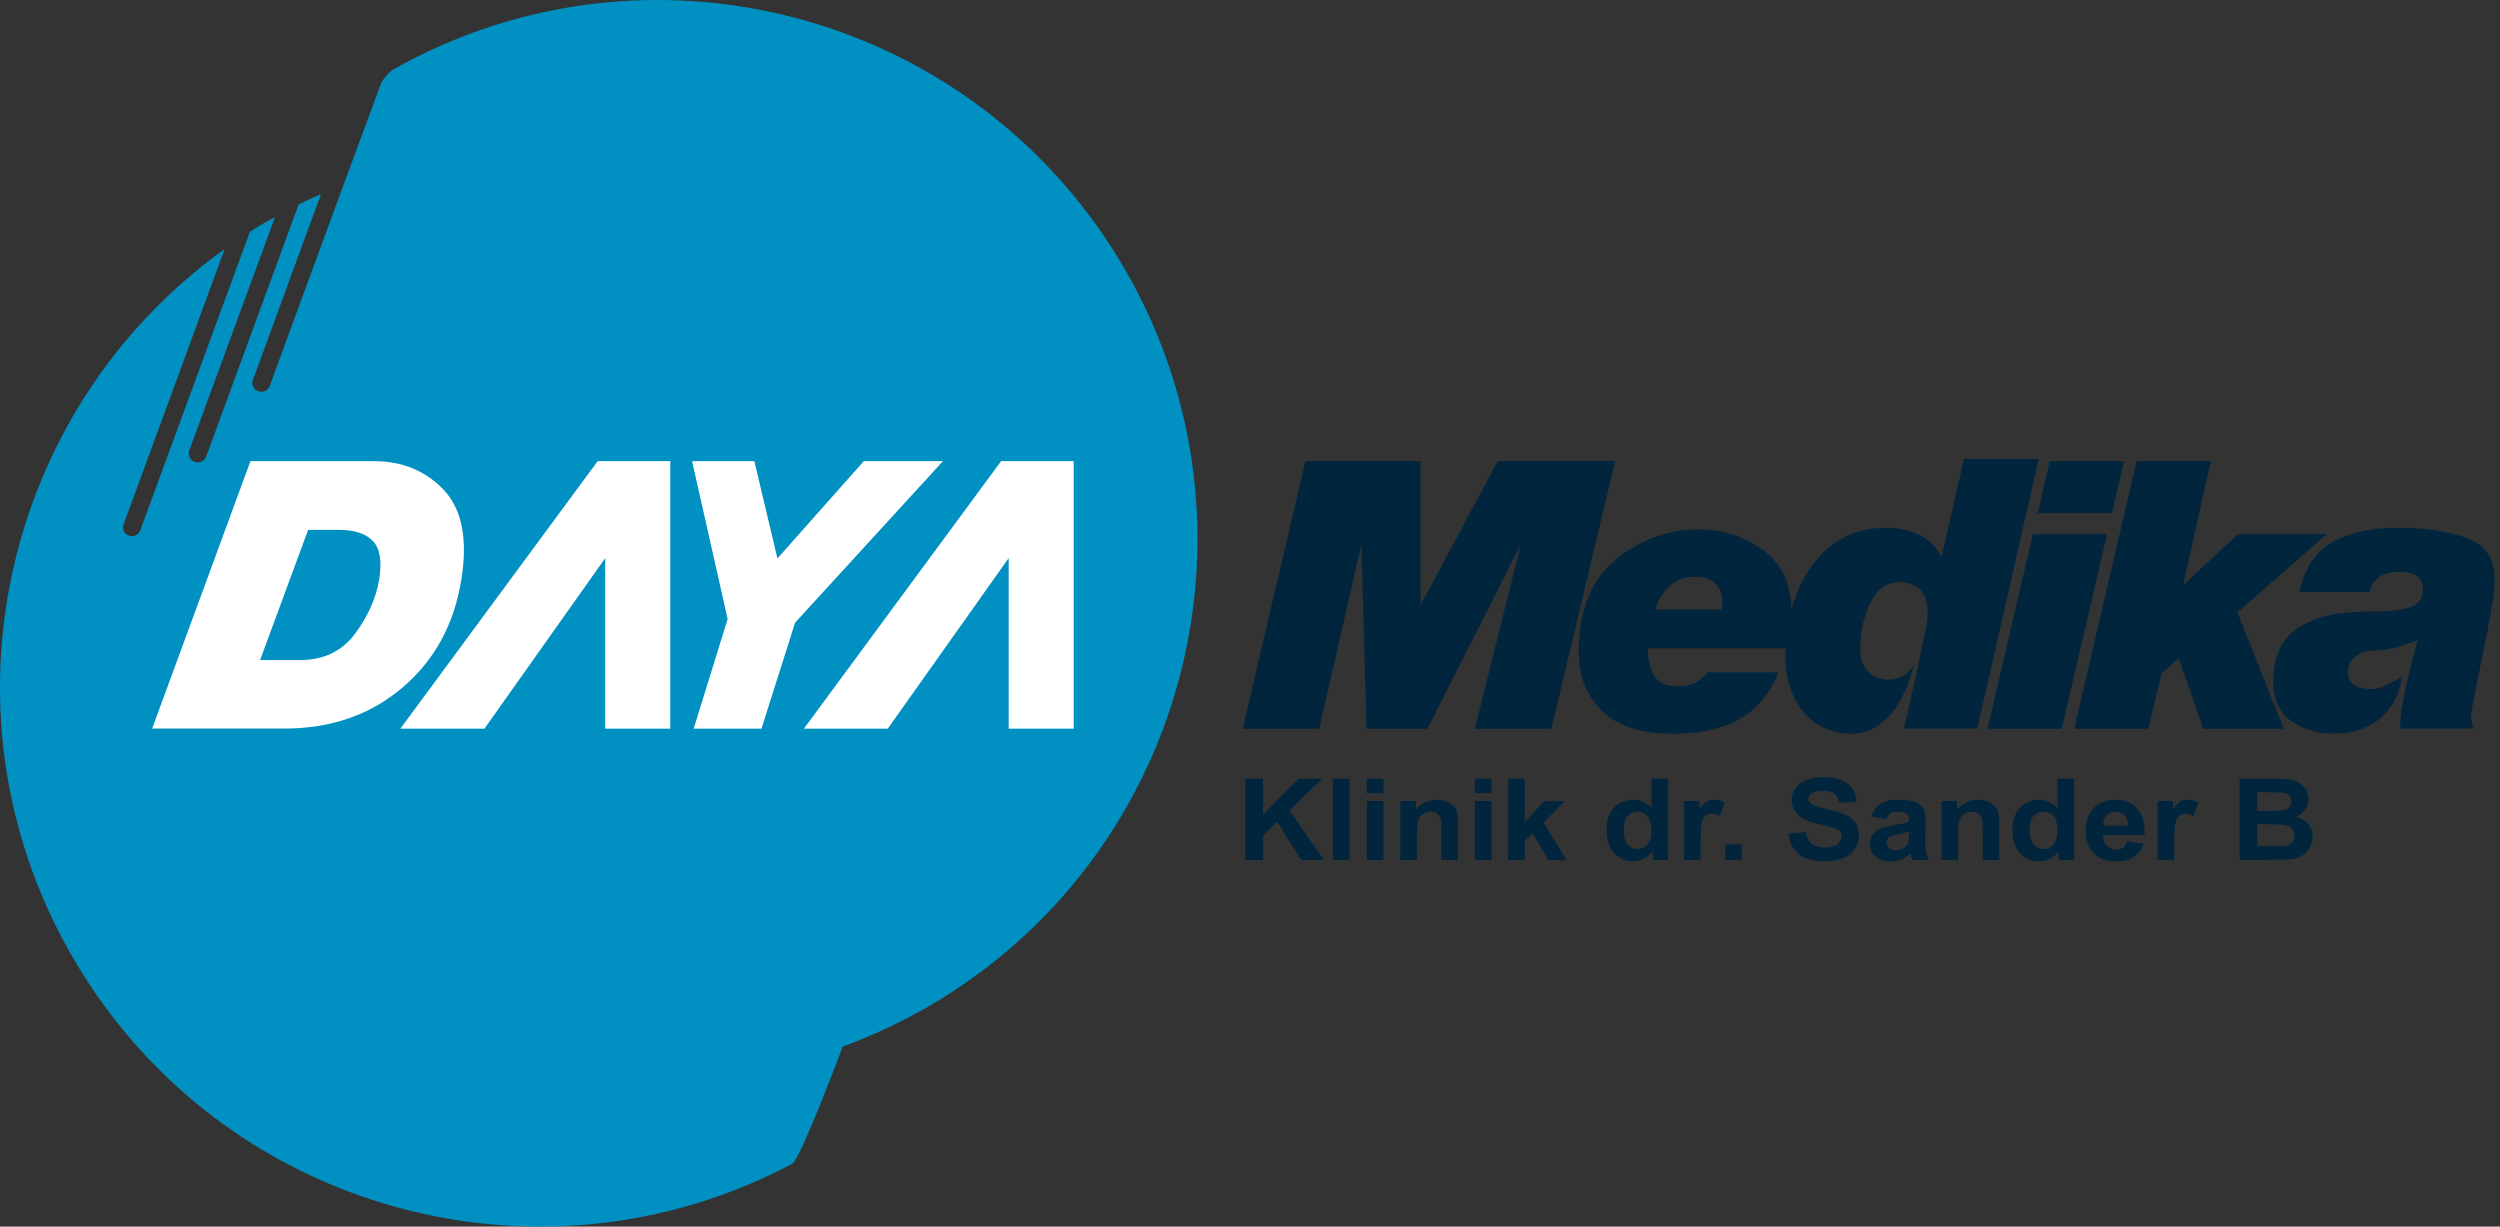 <svg xmlns="http://www.w3.org/2000/svg" width="267" height="131" viewBox="0 0 267 131" fill="none"><rect x="0" y="0" width="267" height="131" fill="#333333" stroke="none"/><g clip-path="url(#clip0_4590_5188)"><path d="M139.42 49.24H151.72V64.615L159.965 49.24H172.498L165.686 77.834H157.515L162.427 58.122L152.455 77.834H145.938L145.399 58.122L140.89 77.834H132.719L139.42 49.24Z" fill="#01253D"></path><path d="M183.854 65.092L183.952 64.418C183.989 63.561 183.731 62.875 183.241 62.373C182.751 61.858 182.004 61.601 181.012 61.601C179.97 61.601 179.113 61.919 178.39 62.507C177.679 63.095 177.153 63.965 176.797 65.092H183.854ZM189.943 71.781C189.048 73.999 187.713 75.653 185.9 76.731C184.099 77.821 181.71 78.36 178.696 78.36C175.205 78.36 172.632 77.515 170.978 75.812C169.312 74.121 168.528 71.904 168.601 69.196C168.724 64.884 170.084 61.711 172.705 59.641C175.339 57.57 178.218 56.541 181.379 56.541C184.038 56.541 186.378 57.301 188.411 58.832C190.42 60.339 191.4 62.618 191.327 65.631C191.302 66.477 191.278 67.138 191.217 67.579C191.168 68.02 191.033 68.572 190.837 69.245H176.013C175.976 70.47 176.209 71.463 176.675 72.186C177.153 72.921 177.961 73.288 179.137 73.288C179.97 73.288 180.644 73.153 181.159 72.872C181.673 72.59 182.065 72.235 182.31 71.806H189.943V71.781Z" fill="#01253D"></path><path d="M225.557 54.802H217.631L218.917 49.24H226.856L225.557 54.802ZM217.116 57.044H225.042L220.191 77.834H212.265L217.116 57.044Z" fill="#01253D"></path><path d="M228.191 49.24H236.117L233.153 62.508L239.008 57.044H248.479L238.959 65.412L243.909 77.834H235.309L232.687 70.3L230.849 71.905L229.44 77.834H221.526L228.191 49.24Z" fill="#01253D"></path><path d="M209.753 49.034L207.351 59.472C206.739 58.344 205.918 57.548 204.901 57.083C203.897 56.617 202.721 56.372 201.361 56.372C198.249 56.372 195.713 57.622 193.741 60.133C191.78 62.632 190.788 65.867 190.678 69.848C190.568 73.854 192.687 78.363 197.796 78.363C201.042 78.363 203.419 75.202 204.375 71.024C203.345 73.021 200.503 72.984 199.364 71.576C198.837 70.951 198.653 70.118 198.678 69.113C198.702 67.312 199.094 65.707 199.817 64.286C200.528 62.877 201.594 62.081 203.064 62.167C205.869 62.363 205.967 64.764 205.845 66.038C205.698 67.594 203.345 77.824 203.345 77.824H211.174L217.728 49.022H209.753V49.034Z" fill="#01253D"></path><path d="M265.606 67.655C266.157 64.972 266.427 63.061 266.427 61.921C266.427 59.667 265.434 58.172 263.413 57.45C261.416 56.727 259.039 56.359 256.258 56.359C253.355 56.359 250.99 56.862 249.189 57.842C247.364 58.822 246.164 60.61 245.563 63.22H253.085C253.294 62.436 253.661 61.897 254.188 61.566C254.715 61.235 255.401 61.076 256.258 61.076C257.018 61.076 257.63 61.211 258.071 61.492C258.537 61.75 258.77 62.228 258.77 62.901C258.77 63.894 258.316 64.555 257.385 64.849C256.479 65.156 255.291 65.315 253.845 65.315H252.914C249.692 65.315 247.18 65.891 245.416 67.067C243.652 68.243 242.782 70.142 242.782 72.776C242.782 74.687 243.419 76.096 244.693 76.99C245.967 77.897 247.597 78.423 249.557 78.35C255.548 78.117 256.454 73.241 256.552 72.2C256.54 72.212 254.568 73.596 253.306 73.596C252.534 73.596 251.921 73.462 251.468 73.192C251.003 72.923 250.782 72.457 250.782 71.796C250.782 71.073 251.027 70.534 251.493 70.154C251.983 69.786 252.595 69.554 253.355 69.48C254.065 69.48 254.8 69.382 255.585 69.211C256.356 69.039 257.643 68.623 258.194 68.353C257.777 70.007 256.038 76.194 256.393 77.823H264.209C263.731 76.916 264.001 75.679 264.001 75.679C264.001 75.679 265.055 70.35 265.606 67.655Z" fill="#01253D"></path><path d="M119.476 27.642C103.243 1.033 68.928 -7.763 42.001 7.416C41.486 7.759 41.069 8.261 40.726 8.825L36.855 19.299L36.72 19.692H36.708L28.806 41.216C28.659 41.608 28.304 41.841 27.9 41.841C27.802 41.841 27.679 41.817 27.581 41.78C27.079 41.608 26.822 41.057 27.018 40.555L34.282 20.733C33.486 21.1 32.678 21.431 31.893 21.835L22.019 48.763C21.872 49.143 21.505 49.388 21.125 49.388C21.015 49.388 20.892 49.363 20.782 49.327C20.292 49.143 20.035 48.592 20.218 48.101L29.37 23.195C28.929 23.44 28.463 23.673 28.034 23.918C27.569 24.188 27.14 24.482 26.687 24.763L14.987 56.628C14.84 57.032 14.473 57.253 14.093 57.253C13.982 57.253 13.86 57.241 13.762 57.204C13.26 57.032 13.015 56.469 13.211 55.979L23.991 26.601C-0.106 43.887 -7.322 77.063 8.188 102.961C24.016 129.399 57.694 138.575 84.609 124.29C85.492 123.813 90 111.782 90 111.782C93.491 110.484 96.934 108.854 100.242 106.845C127.414 90.269 136.027 54.815 119.476 27.642Z" fill="#0091C2"></path><path d="M27.777 70.495H32.041C34.552 70.495 36.537 69.552 37.933 67.665C39.33 65.766 40.175 63.843 40.494 61.907C40.812 59.898 40.579 58.526 39.795 57.754C39.036 56.97 37.823 56.59 36.169 56.59H32.91L27.777 70.495ZM26.748 49.252H39.918C42.968 49.252 45.455 50.281 47.403 52.327C49.327 54.385 49.964 57.558 49.278 61.846C48.518 66.661 46.423 70.507 42.981 73.435C39.538 76.363 35.324 77.809 30.387 77.809H16.249L26.748 49.252Z" fill="white"></path><path d="M77.712 66.109L73.914 49.252H80.566L83.029 59.641L92.254 49.252H100.707L84.915 66.501L81.326 77.821H74.086L77.712 66.109Z" fill="white"></path><path d="M106.918 49.252L85.858 77.821H94.814L107.726 59.604V77.821H114.673V49.252H106.918Z" fill="white"></path><path d="M63.831 49.252L42.76 77.821H51.74L64.64 59.604V77.821H71.586V49.252H63.831Z" fill="white"></path><path d="M241.072 88.042V90.369H242.813C243.489 90.369 243.917 90.35 244.106 90.313C244.384 90.267 244.613 90.146 244.792 89.97C244.971 89.785 245.061 89.544 245.061 89.229C245.061 88.969 244.991 88.747 244.862 88.561C244.722 88.376 244.533 88.246 244.275 88.163C244.016 88.079 243.459 88.033 242.604 88.033H241.072V88.042ZM241.072 84.603V86.606H242.306C243.032 86.606 243.489 86.596 243.668 86.578C243.986 86.541 244.245 86.439 244.424 86.272C244.613 86.096 244.702 85.873 244.702 85.595C244.702 85.326 244.623 85.113 244.464 84.946C244.305 84.78 244.066 84.678 243.758 84.641C243.569 84.622 243.032 84.613 242.156 84.613H241.072V84.603ZM239.192 83.167H242.912C243.648 83.167 244.195 83.195 244.563 83.25C244.931 83.306 245.25 83.426 245.538 83.612C245.826 83.797 246.065 84.038 246.254 84.335C246.443 84.631 246.543 84.974 246.543 85.345C246.543 85.753 246.423 86.124 246.194 86.457C245.956 86.8 245.637 87.05 245.24 87.217C245.807 87.375 246.234 87.634 246.543 88.005C246.851 88.376 247 88.812 247 89.312C247 89.711 246.901 90.091 246.702 90.462C246.503 90.832 246.234 91.138 245.896 91.361C245.558 91.583 245.14 91.722 244.633 91.768C244.325 91.796 243.569 91.815 242.365 91.824H239.192V83.167ZM232.21 91.843H230.43V85.549H232.081V86.439C232.37 86.022 232.618 85.744 232.847 85.605C233.076 85.475 233.334 85.41 233.623 85.41C234.031 85.41 234.418 85.512 234.796 85.725L234.239 87.171C233.941 86.986 233.663 86.902 233.404 86.902C233.155 86.902 232.936 86.967 232.767 87.097C232.598 87.227 232.459 87.458 232.36 87.792C232.26 88.126 232.21 88.83 232.21 89.896V91.843ZM227.277 88.172C227.267 87.69 227.128 87.319 226.879 87.069C226.621 86.819 226.322 86.689 225.954 86.689C225.567 86.689 225.248 86.819 224.99 87.088C224.741 87.356 224.612 87.718 224.622 88.172H227.277ZM227.178 89.85L228.958 90.128C228.729 90.74 228.371 91.194 227.874 91.518C227.377 91.833 226.76 91.991 226.024 91.991C224.851 91.991 223.985 91.629 223.418 90.916C222.971 90.341 222.752 89.618 222.752 88.747C222.752 87.709 223.04 86.884 223.627 86.3C224.214 85.707 224.95 85.41 225.845 85.41C226.85 85.41 227.635 85.716 228.222 86.337C228.799 86.958 229.077 87.903 229.048 89.182H224.592C224.602 89.674 224.751 90.063 225.02 90.332C225.288 90.61 225.636 90.74 226.044 90.74C226.323 90.74 226.561 90.665 226.75 90.526C226.929 90.397 227.078 90.165 227.178 89.85ZM216.764 88.571C216.764 89.247 216.864 89.729 217.063 90.026C217.351 90.461 217.749 90.684 218.266 90.684C218.674 90.684 219.022 90.517 219.311 90.193C219.599 89.868 219.738 89.377 219.738 88.728C219.738 88.005 219.599 87.486 219.321 87.162C219.042 86.847 218.684 86.68 218.246 86.68C217.829 86.68 217.471 86.837 217.182 87.152C216.904 87.477 216.764 87.95 216.764 88.571ZM221.519 91.843H219.868V90.916C219.589 91.277 219.261 91.546 218.893 91.722C218.515 91.898 218.137 91.991 217.759 91.991C216.983 91.991 216.317 91.703 215.76 91.12C215.203 90.536 214.934 89.72 214.934 88.682C214.934 87.616 215.203 86.8 215.74 86.244C216.277 85.688 216.963 85.41 217.779 85.41C218.535 85.41 219.191 85.707 219.738 86.29V83.158H221.519V91.843ZM213.522 91.843H211.742V88.635C211.742 87.959 211.702 87.523 211.622 87.319C211.543 87.115 211.424 86.967 211.245 86.856C211.075 86.745 210.867 86.689 210.618 86.689C210.31 86.689 210.031 86.772 209.782 86.921C209.534 87.078 209.365 87.291 209.275 87.551C209.186 87.811 209.136 88.293 209.136 88.997V91.843H207.356V85.549H209.007V86.476C209.593 85.771 210.339 85.419 211.245 85.419C211.642 85.419 212 85.484 212.329 85.614C212.657 85.743 212.905 85.91 213.075 86.114C213.244 86.318 213.363 86.55 213.423 86.809C213.492 87.069 213.522 87.44 213.522 87.922V91.843ZM203.875 88.83C203.646 88.904 203.288 88.988 202.79 89.08C202.293 89.182 201.975 89.275 201.816 89.368C201.587 89.525 201.468 89.72 201.468 89.952C201.468 90.183 201.557 90.387 201.746 90.554C201.935 90.721 202.174 90.804 202.452 90.804C202.771 90.804 203.079 90.702 203.377 90.508C203.596 90.359 203.735 90.174 203.805 89.961C203.855 89.822 203.875 89.544 203.875 89.154V88.83ZM201.488 87.486L199.876 87.217C200.055 86.606 200.374 86.151 200.821 85.855C201.269 85.558 201.925 85.41 202.8 85.41C203.596 85.41 204.193 85.493 204.581 85.669C204.969 85.846 205.247 86.068 205.406 86.337C205.565 86.606 205.645 87.106 205.645 87.829L205.615 89.766C205.615 90.313 205.645 90.721 205.695 90.99C205.754 91.249 205.854 91.537 206.013 91.833H204.243C204.193 91.722 204.143 91.564 204.073 91.351C204.044 91.249 204.024 91.184 204.014 91.157C203.705 91.435 203.387 91.648 203.039 91.787C202.691 91.926 202.323 92 201.935 92C201.239 92 200.702 91.824 200.304 91.472C199.906 91.12 199.707 90.674 199.707 90.137C199.707 89.785 199.797 89.47 199.976 89.192C200.155 88.914 200.413 88.7 200.742 88.552C201.07 88.404 201.537 88.274 202.154 88.163C202.989 88.014 203.566 87.875 203.885 87.755V87.588C203.885 87.264 203.795 87.032 203.626 86.893C203.457 86.754 203.139 86.689 202.661 86.689C202.343 86.689 202.094 86.745 201.915 86.865C201.736 86.986 201.597 87.189 201.488 87.486ZM191.005 89.025L192.835 88.858C192.944 89.433 193.163 89.85 193.501 90.118C193.839 90.387 194.287 90.517 194.864 90.517C195.47 90.517 195.918 90.397 196.226 90.156C196.534 89.915 196.684 89.636 196.684 89.321C196.684 89.117 196.624 88.941 196.495 88.793C196.365 88.654 196.147 88.524 195.818 88.422C195.6 88.348 195.102 88.228 194.317 88.042C193.312 87.811 192.606 87.523 192.208 87.18C191.641 86.698 191.353 86.114 191.353 85.428C191.353 84.984 191.492 84.567 191.75 84.186C192.019 83.797 192.407 83.51 192.914 83.306C193.421 83.102 194.028 83 194.744 83C195.908 83 196.783 83.241 197.37 83.723C197.957 84.205 198.265 84.844 198.295 85.651L196.405 85.716C196.326 85.271 196.157 84.947 195.888 84.752C195.629 84.557 195.232 84.455 194.704 84.455C194.167 84.455 193.74 84.557 193.431 84.77C193.232 84.909 193.133 85.085 193.133 85.308C193.133 85.512 193.223 85.688 193.412 85.836C193.65 86.022 194.227 86.216 195.132 86.42C196.047 86.624 196.713 86.828 197.151 87.041C197.589 87.254 197.927 87.551 198.176 87.922C198.424 88.293 198.544 88.756 198.544 89.303C198.544 89.803 198.394 90.267 198.096 90.703C197.798 91.138 197.38 91.462 196.843 91.666C196.306 91.879 195.629 91.982 194.814 91.982C193.64 91.982 192.735 91.731 192.099 91.222C191.502 90.73 191.124 89.998 191.005 89.025ZM184.251 91.843V90.183H186.032V91.843H184.251ZM181.626 91.843H179.845V85.549H181.496V86.439C181.785 86.022 182.033 85.744 182.262 85.605C182.491 85.475 182.749 85.41 183.038 85.41C183.446 85.41 183.834 85.512 184.212 85.725L183.655 87.171C183.356 86.986 183.078 86.902 182.819 86.902C182.57 86.902 182.352 86.967 182.183 87.097C182.013 87.227 181.874 87.458 181.775 87.792C181.675 88.126 181.626 88.83 181.626 89.896V91.843ZM173.41 88.571C173.41 89.247 173.51 89.729 173.709 90.026C173.997 90.461 174.395 90.684 174.912 90.684C175.32 90.684 175.668 90.517 175.956 90.193C176.245 89.868 176.384 89.377 176.384 88.728C176.384 88.005 176.245 87.486 175.966 87.162C175.688 86.847 175.33 86.68 174.892 86.68C174.464 86.68 174.116 86.837 173.828 87.152C173.55 87.477 173.41 87.95 173.41 88.571ZM178.164 91.843H176.513V90.916C176.235 91.277 175.907 91.546 175.539 91.722C175.161 91.898 174.783 91.991 174.405 91.991C173.629 91.991 172.963 91.703 172.406 91.12C171.849 90.536 171.58 89.72 171.58 88.682C171.58 87.616 171.849 86.8 172.386 86.244C172.923 85.688 173.609 85.41 174.425 85.41C175.181 85.41 175.837 85.707 176.384 86.29V83.158H178.164V91.843ZM161.067 91.843V83.167H162.848V87.773L164.936 85.558H167.134L164.837 87.857L167.303 91.852H165.374L163.673 89.016L162.848 89.84V91.852H161.067V91.843ZM157.517 91.843V85.549H159.297V91.843H157.517ZM157.517 84.705V83.167H159.297V84.705H157.517ZM155.716 91.843H153.936V88.635C153.936 87.959 153.896 87.523 153.817 87.319C153.737 87.115 153.618 86.967 153.439 86.856C153.27 86.745 153.061 86.689 152.812 86.689C152.504 86.689 152.225 86.772 151.977 86.921C151.728 87.078 151.559 87.291 151.47 87.551C151.38 87.811 151.33 88.293 151.33 88.997V91.843H149.55V85.549H151.201V86.476C151.788 85.771 152.534 85.419 153.439 85.419C153.837 85.419 154.195 85.484 154.523 85.614C154.851 85.743 155.1 85.91 155.269 86.114C155.438 86.318 155.557 86.55 155.617 86.809C155.687 87.069 155.716 87.44 155.716 87.922V91.843ZM145.97 91.843V85.549H147.75V91.843H145.97ZM145.97 84.705V83.167H147.75V84.705H145.97ZM142.349 91.843V83.167H144.129V91.843H142.349ZM133 91.843V83.167H134.89V87.013L138.689 83.167H141.215L137.704 86.541L141.394 91.843H138.968L136.411 87.773L134.9 89.219V91.843H133Z" fill="#01253D"></path></g><defs><clipPath id="clip0_4590_5188"><rect width="266.427" height="131" fill="white"></rect></clipPath></defs></svg>